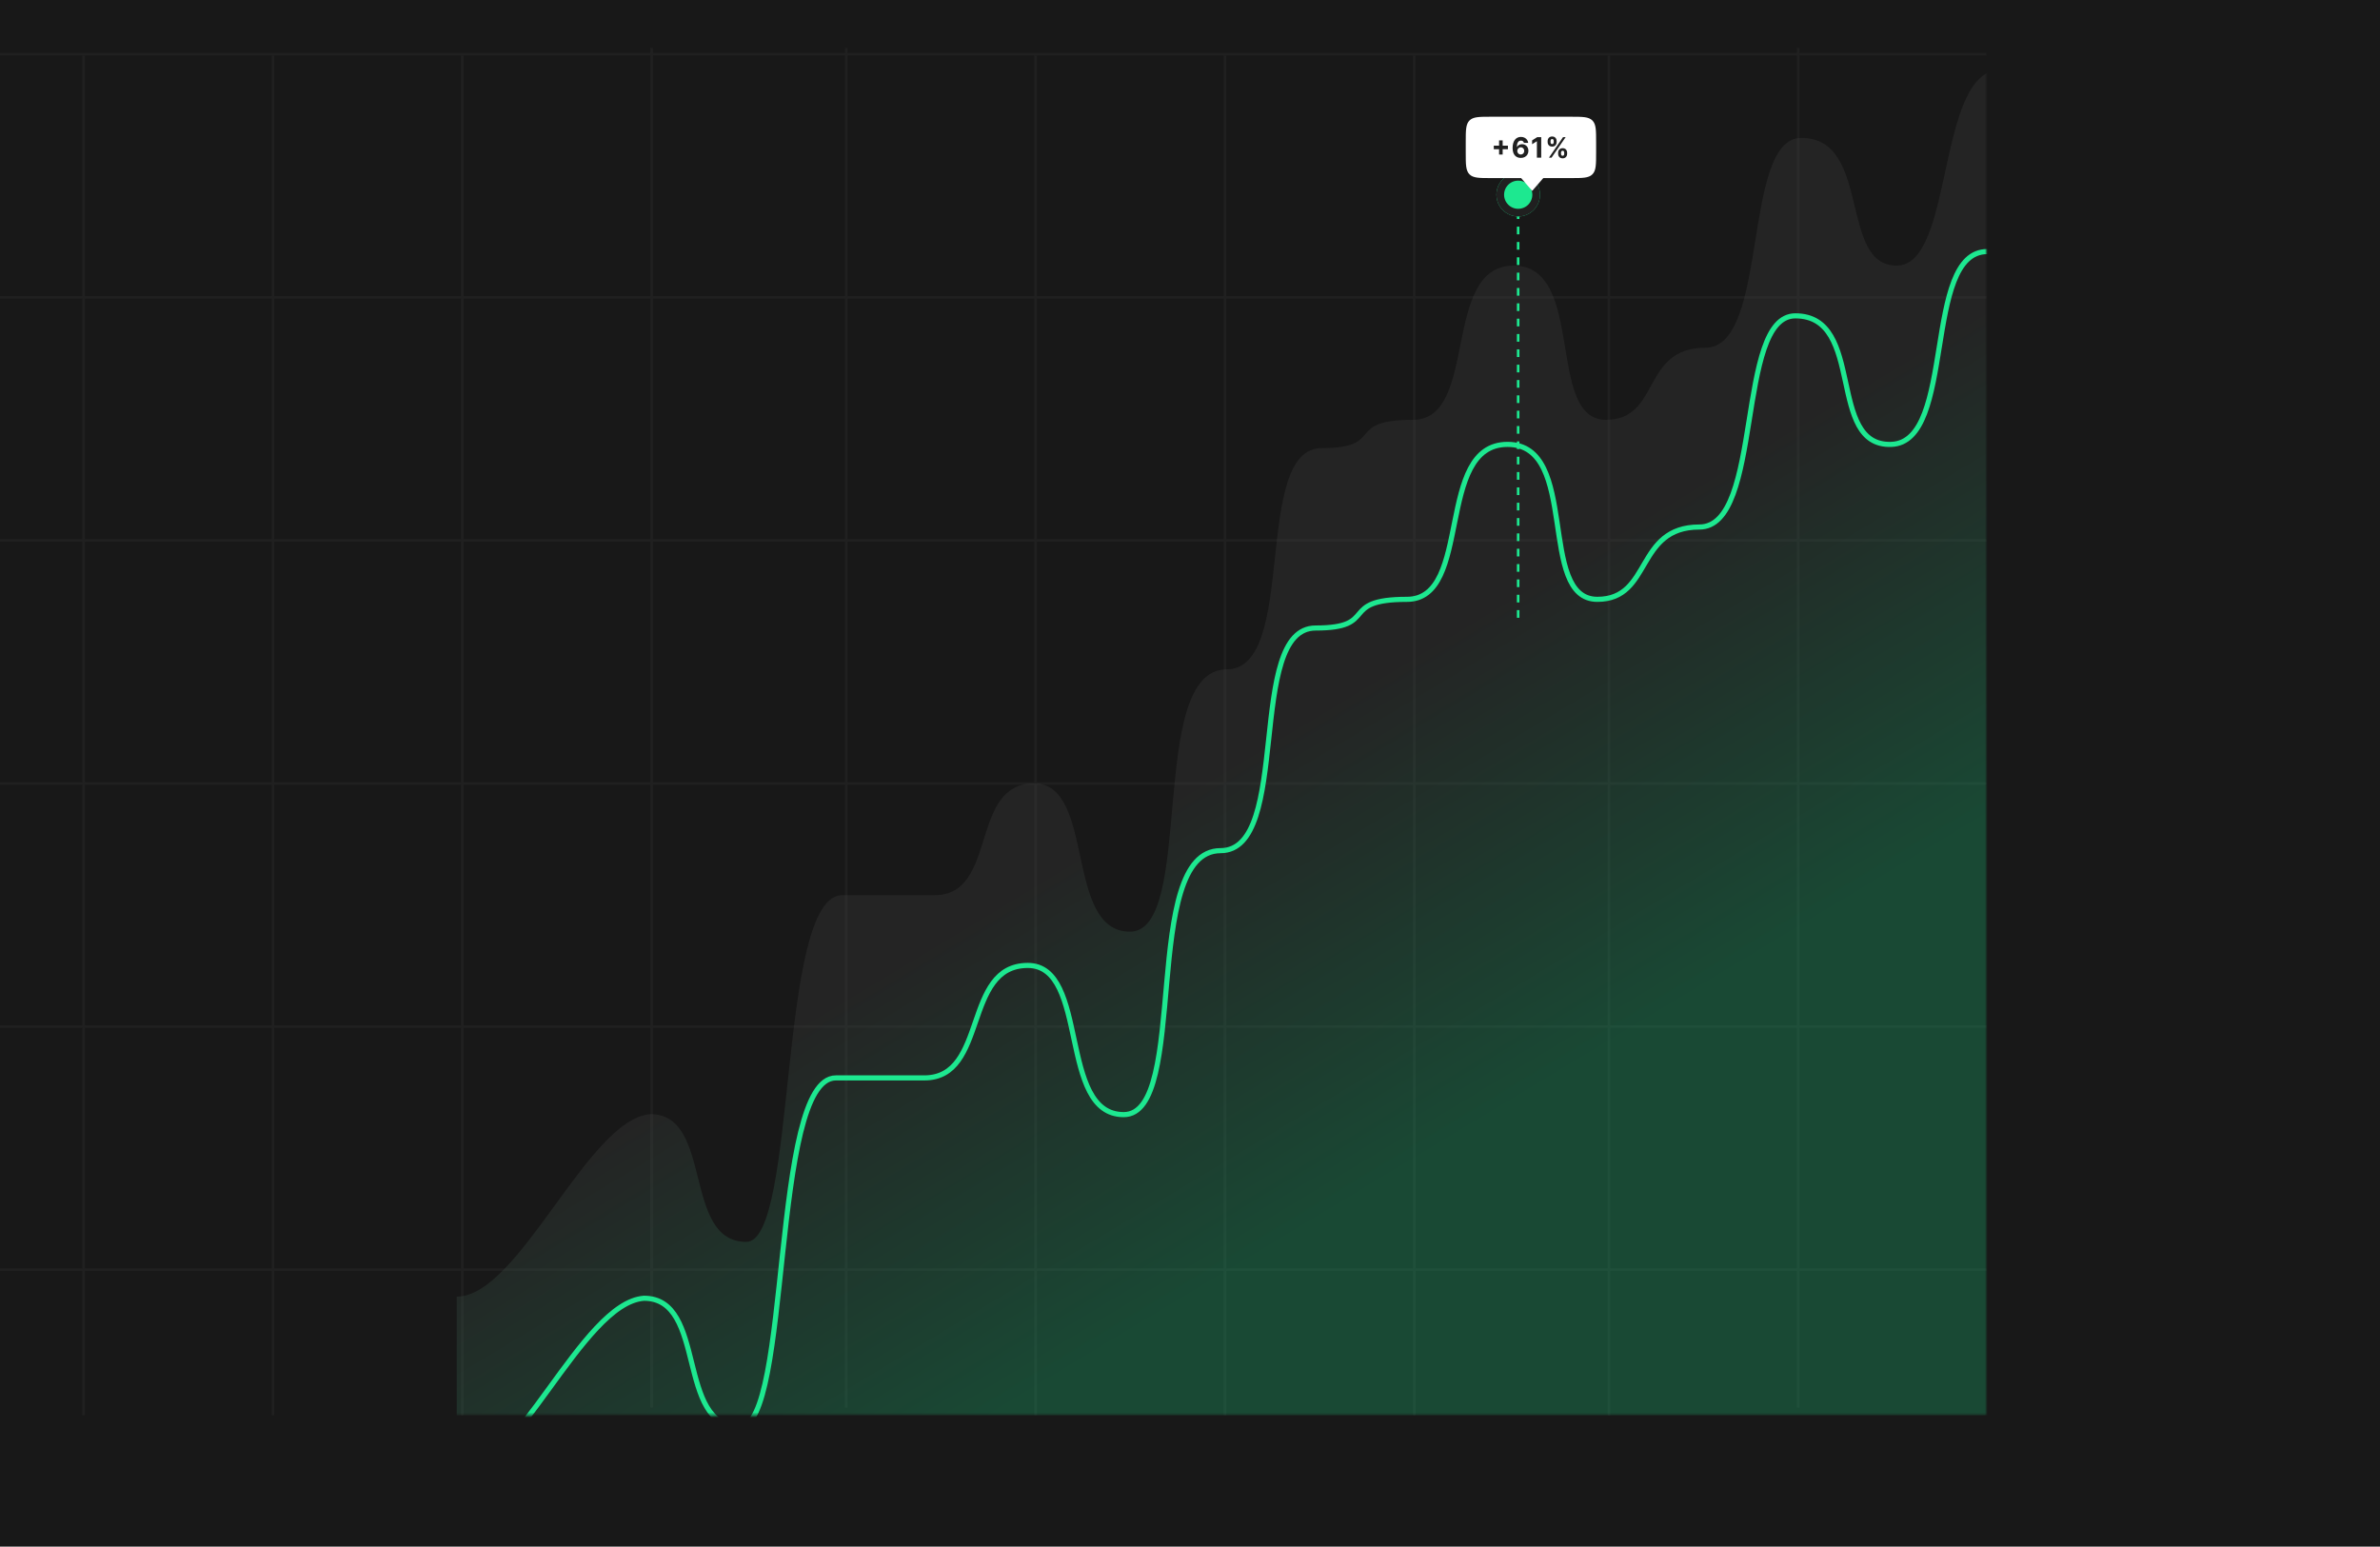 <svg width="931" height="605" viewBox="0 0 931 605" fill="none" xmlns="http://www.w3.org/2000/svg">
<g clip-path="url(#clip0_1014_5027)">
<rect width="931" height="605" fill="#181818"/>
<line x1="-262" y1="496.65" x2="777" y2="496.65" stroke="#202020"/>
<line x1="-262" y1="401.562" x2="777" y2="401.562" stroke="#202020"/>
<line x1="-262" y1="306.477" x2="777" y2="306.477" stroke="#202020"/>
<line x1="-262" y1="211.389" x2="777" y2="211.389" stroke="#202020"/>
<line x1="-262" y1="116.303" x2="777" y2="116.303" stroke="#202020"/>
<line x1="-262" y1="21.215" x2="777" y2="21.215" stroke="#202020"/>
<line x1="254.914" y1="18.744" x2="254.914" y2="550.637" stroke="#202020"/>
<line x1="331.039" y1="18.744" x2="331.039" y2="550.637" stroke="#202020"/>
<line x1="405.105" y1="21.715" x2="405.105" y2="553.607" stroke="#202020"/>
<line x1="32.712" y1="21.715" x2="32.712" y2="553.607" stroke="#202020"/>
<line x1="479.173" y1="21.715" x2="479.173" y2="553.607" stroke="#202020"/>
<line x1="106.779" y1="21.715" x2="106.779" y2="553.607" stroke="#202020"/>
<line x1="553.24" y1="21.715" x2="553.24" y2="553.607" stroke="#202020"/>
<line x1="180.847" y1="21.715" x2="180.847" y2="553.607" stroke="#202020"/>
<line x1="703.433" y1="18.744" x2="703.433" y2="550.637" stroke="#202020"/>
<line x1="629.365" y1="21.715" x2="629.365" y2="553.607" stroke="#202020"/>
<mask id="mask0_1014_5027" style="mask-type:alpha" maskUnits="userSpaceOnUse" x="-262" y="-8" width="1039" height="562">
<rect x="-262" y="-8" width="1039" height="561.607" fill="white"/>
</mask>
<g mask="url(#mask0_1014_5027)">
<g opacity="0.24">
<path d="M365.579 350.173H329.46C304.003 350.173 312.042 485.795 291.944 485.795C266.822 485.795 279.215 435.829 254.428 435.829C229.975 437.613 203.126 507.209 178.674 507.209V553.606H782.674V27.246C757.216 27.246 764.632 103.911 741.92 103.911C719.209 103.911 732.182 53.945 704.623 53.945C681.175 53.945 692.229 136.032 667.106 136.032C641.984 136.032 649.651 164.227 628.213 164.227C604.511 164.227 620.528 103.911 592.074 103.911C563.62 103.911 578.626 164.227 552.744 164.227C525.611 164.227 542.164 175.291 517.041 175.291C489.574 175.291 507.979 261.84 479.86 261.84C448.472 261.84 467.801 364.449 442.009 364.449C416.217 364.449 428.698 306.452 404.493 306.452C379.035 306.452 390.518 350.173 365.579 350.173Z" fill="url(#paint0_linear_1014_5027)"/>
</g>
<line x1="593.865" y1="64.662" x2="593.865" y2="244.662" stroke="#1DE890" stroke-dasharray="3 3"/>
<path d="M777.365 98.41C751.896 98.41 765.301 172.935 739.832 173.833C714.363 174.731 729.871 123.551 702.299 123.551C678.841 123.551 689.9 206.157 664.766 206.157C639.632 206.157 646.296 234.446 624.848 234.446C601.136 234.446 618.166 173.833 589.7 173.833C561.233 173.833 576.246 234.446 550.352 234.446C523.207 234.446 539.768 245.664 514.634 245.664C487.154 245.664 505.567 332.759 477.436 332.759C446.033 332.759 465.372 436.015 439.568 436.015C413.764 436.015 426.251 377.653 402.035 377.653C376.566 377.653 386.543 421.649 361.593 421.649C342.019 421.649 353.778 421.649 326.968 421.649C301.5 421.649 309.542 558.128 289.435 558.128C264.302 558.128 276.701 507.846 251.902 507.846C227.439 509.642 201.829 577.578 177.365 577.578" stroke="#1DE890" stroke-width="2" stroke-linecap="round" stroke-linejoin="round"/>
<g filter="url(#filter0_d_1014_5027)">
<ellipse rx="8.523" ry="8.508" transform="matrix(-1 0 0 1 593.887 73.17)" fill="#1DE890"/>
<path d="M586.865 73.17C586.865 77.038 590.006 80.178 593.887 80.178C597.768 80.178 600.91 77.038 600.91 73.17C600.91 69.302 597.768 66.162 593.887 66.162C590.006 66.162 586.865 69.302 586.865 73.17Z" stroke="#202020" stroke-width="3"/>
</g>
<g filter="url(#filter1_d_1014_5027)">
<path d="M568.365 40.662C568.365 35.948 568.365 33.591 569.83 32.127C571.294 30.662 573.651 30.662 578.365 30.662H609.365C614.079 30.662 616.436 30.662 617.901 32.127C619.365 33.591 619.365 35.948 619.365 40.662V44.662C619.365 49.376 619.365 51.733 617.901 53.198C616.436 54.662 614.079 54.662 609.365 54.662H578.365C573.651 54.662 571.294 54.662 569.83 53.198C568.365 51.733 568.365 49.376 568.365 44.662V40.662Z" fill="white"/>
<path d="M581.404 45.443V39.912H582.803V45.443H581.404ZM579.338 43.377V41.978H584.869V43.377H579.338ZM589.891 46.772C589.479 46.769 589.082 46.7 588.699 46.565C588.319 46.429 587.978 46.209 587.676 45.904C587.374 45.6 587.134 45.196 586.957 44.693C586.782 44.191 586.695 43.574 586.695 42.842C586.698 42.17 586.775 41.57 586.926 41.041C587.079 40.51 587.298 40.059 587.582 39.69C587.868 39.32 588.211 39.038 588.609 38.846C589.008 38.65 589.454 38.553 589.949 38.553C590.483 38.553 590.954 38.657 591.363 38.865C591.772 39.071 592.1 39.351 592.348 39.705C592.598 40.059 592.749 40.456 592.801 40.897H591.133C591.068 40.618 590.931 40.399 590.723 40.24C590.514 40.081 590.256 40.002 589.949 40.002C589.428 40.002 589.032 40.228 588.762 40.682C588.493 41.135 588.357 41.751 588.351 42.529H588.406C588.526 42.292 588.687 42.09 588.891 41.924C589.096 41.755 589.329 41.626 589.59 41.537C589.853 41.446 590.13 41.4 590.422 41.4C590.896 41.4 591.318 41.512 591.687 41.736C592.057 41.958 592.349 42.262 592.562 42.65C592.776 43.038 592.883 43.482 592.883 43.982C592.883 44.524 592.756 45.006 592.504 45.428C592.254 45.85 591.904 46.18 591.453 46.42C591.005 46.657 590.484 46.774 589.891 46.772ZM589.883 45.443C590.143 45.443 590.376 45.381 590.582 45.256C590.788 45.131 590.949 44.962 591.066 44.748C591.184 44.535 591.242 44.295 591.242 44.029C591.242 43.764 591.184 43.525 591.066 43.315C590.952 43.103 590.793 42.935 590.59 42.81C590.387 42.685 590.155 42.623 589.894 42.623C589.699 42.623 589.518 42.66 589.351 42.732C589.187 42.805 589.043 42.907 588.918 43.037C588.795 43.167 588.699 43.318 588.629 43.49C588.559 43.66 588.523 43.84 588.523 44.033C588.523 44.291 588.582 44.527 588.699 44.74C588.819 44.954 588.98 45.124 589.184 45.252C589.389 45.38 589.622 45.443 589.883 45.443ZM597.892 38.662V46.662H596.201V40.268H596.154L594.322 41.416V39.916L596.303 38.662H597.892ZM604.503 45.162V44.74C604.503 44.42 604.57 44.126 604.706 43.857C604.844 43.587 605.043 43.37 605.303 43.209C605.566 43.045 605.887 42.963 606.264 42.963C606.647 42.963 606.969 43.044 607.229 43.205C607.492 43.367 607.69 43.583 607.823 43.853C607.958 44.122 608.026 44.417 608.026 44.74V45.162C608.026 45.482 607.958 45.778 607.823 46.049C607.688 46.317 607.488 46.532 607.225 46.693C606.962 46.857 606.642 46.94 606.264 46.94C605.882 46.94 605.56 46.857 605.3 46.693C605.039 46.532 604.841 46.317 604.706 46.049C604.57 45.778 604.503 45.482 604.503 45.162ZM605.639 44.74V45.162C605.639 45.347 605.684 45.522 605.772 45.685C605.863 45.85 606.027 45.932 606.264 45.932C606.501 45.932 606.663 45.851 606.749 45.69C606.837 45.528 606.882 45.352 606.882 45.162V44.74C606.882 44.55 606.84 44.373 606.757 44.209C606.673 44.045 606.509 43.963 606.264 43.963C606.03 43.963 605.867 44.045 605.776 44.209C605.685 44.373 605.639 44.55 605.639 44.74ZM600.397 40.584V40.162C600.397 39.839 600.466 39.544 600.604 39.275C600.742 39.005 600.941 38.788 601.202 38.627C601.465 38.465 601.783 38.385 602.155 38.385C602.54 38.385 602.863 38.465 603.124 38.627C603.384 38.788 603.582 39.005 603.718 39.275C603.853 39.544 603.921 39.839 603.921 40.162V40.584C603.921 40.907 603.852 41.203 603.714 41.471C603.578 41.739 603.379 41.954 603.116 42.115C602.856 42.274 602.535 42.353 602.155 42.353C601.775 42.353 601.453 42.273 601.19 42.111C600.93 41.947 600.732 41.732 600.596 41.467C600.464 41.199 600.397 40.904 600.397 40.584ZM601.542 40.162V40.584C601.542 40.774 601.586 40.95 601.675 41.111C601.766 41.273 601.926 41.353 602.155 41.353C602.395 41.353 602.557 41.273 602.643 41.111C602.732 40.95 602.776 40.774 602.776 40.584V40.162C602.776 39.972 602.734 39.795 602.651 39.631C602.568 39.467 602.402 39.385 602.155 39.385C601.923 39.385 601.763 39.468 601.675 39.635C601.586 39.801 601.542 39.977 601.542 40.162ZM600.913 46.662L606.413 38.662H607.436L601.936 46.662H600.913Z" fill="#202020"/>
</g>
<g filter="url(#filter2_d_1014_5027)">
<path d="M594.365 59.662L589.169 53.662H599.561L594.365 59.662Z" fill="white"/>
</g>
</g>
</g>
<defs>
<filter id="filter0_d_1014_5027" x="582.364" y="64.662" width="23.046" height="23.016" filterUnits="userSpaceOnUse" color-interpolation-filters="sRGB">
<feFlood flood-opacity="0" result="BackgroundImageFix"/>
<feColorMatrix in="SourceAlpha" type="matrix" values="0 0 0 0 0 0 0 0 0 0 0 0 0 0 0 0 0 0 127 0" result="hardAlpha"/>
<feOffset dy="3"/>
<feGaussianBlur stdDeviation="1.5"/>
<feComposite in2="hardAlpha" operator="out"/>
<feColorMatrix type="matrix" values="0 0 0 0 0 0 0 0 0 0 0 0 0 0 0 0 0 0 0.25 0"/>
<feBlend mode="normal" in2="BackgroundImageFix" result="effect1_dropShadow_1014_5027"/>
<feBlend mode="normal" in="SourceGraphic" in2="effect1_dropShadow_1014_5027" result="shape"/>
</filter>
<filter id="filter1_d_1014_5027" x="548.365" y="20.662" width="101" height="74" filterUnits="userSpaceOnUse" color-interpolation-filters="sRGB">
<feFlood flood-opacity="0" result="BackgroundImageFix"/>
<feColorMatrix in="SourceAlpha" type="matrix" values="0 0 0 0 0 0 0 0 0 0 0 0 0 0 0 0 0 0 127 0" result="hardAlpha"/>
<feOffset dx="5" dy="15"/>
<feGaussianBlur stdDeviation="12.5"/>
<feColorMatrix type="matrix" values="0 0 0 0 0 0 0 0 0 0 0 0 0 0 0 0 0 0 0.25 0"/>
<feBlend mode="multiply" in2="BackgroundImageFix" result="effect1_dropShadow_1014_5027"/>
<feBlend mode="normal" in="SourceGraphic" in2="effect1_dropShadow_1014_5027" result="shape"/>
</filter>
<filter id="filter2_d_1014_5027" x="569.169" y="43.662" width="60.393" height="56" filterUnits="userSpaceOnUse" color-interpolation-filters="sRGB">
<feFlood flood-opacity="0" result="BackgroundImageFix"/>
<feColorMatrix in="SourceAlpha" type="matrix" values="0 0 0 0 0 0 0 0 0 0 0 0 0 0 0 0 0 0 127 0" result="hardAlpha"/>
<feOffset dx="5" dy="15"/>
<feGaussianBlur stdDeviation="12.5"/>
<feColorMatrix type="matrix" values="0 0 0 0 0 0 0 0 0 0 0 0 0 0 0 0 0 0 0.25 0"/>
<feBlend mode="multiply" in2="BackgroundImageFix" result="effect1_dropShadow_1014_5027"/>
<feBlend mode="normal" in="SourceGraphic" in2="effect1_dropShadow_1014_5027" result="shape"/>
</filter>
<linearGradient id="paint0_linear_1014_5027" x1="457.674" y1="312.04" x2="547.873" y2="461.811" gradientUnits="userSpaceOnUse">
<stop stop-color="#4B4B4B"/>
<stop offset="1" stop-color="#1DE890"/>
</linearGradient>
<clipPath id="clip0_1014_5027">
<rect width="931" height="605" fill="white"/>
</clipPath>
</defs>
</svg>
